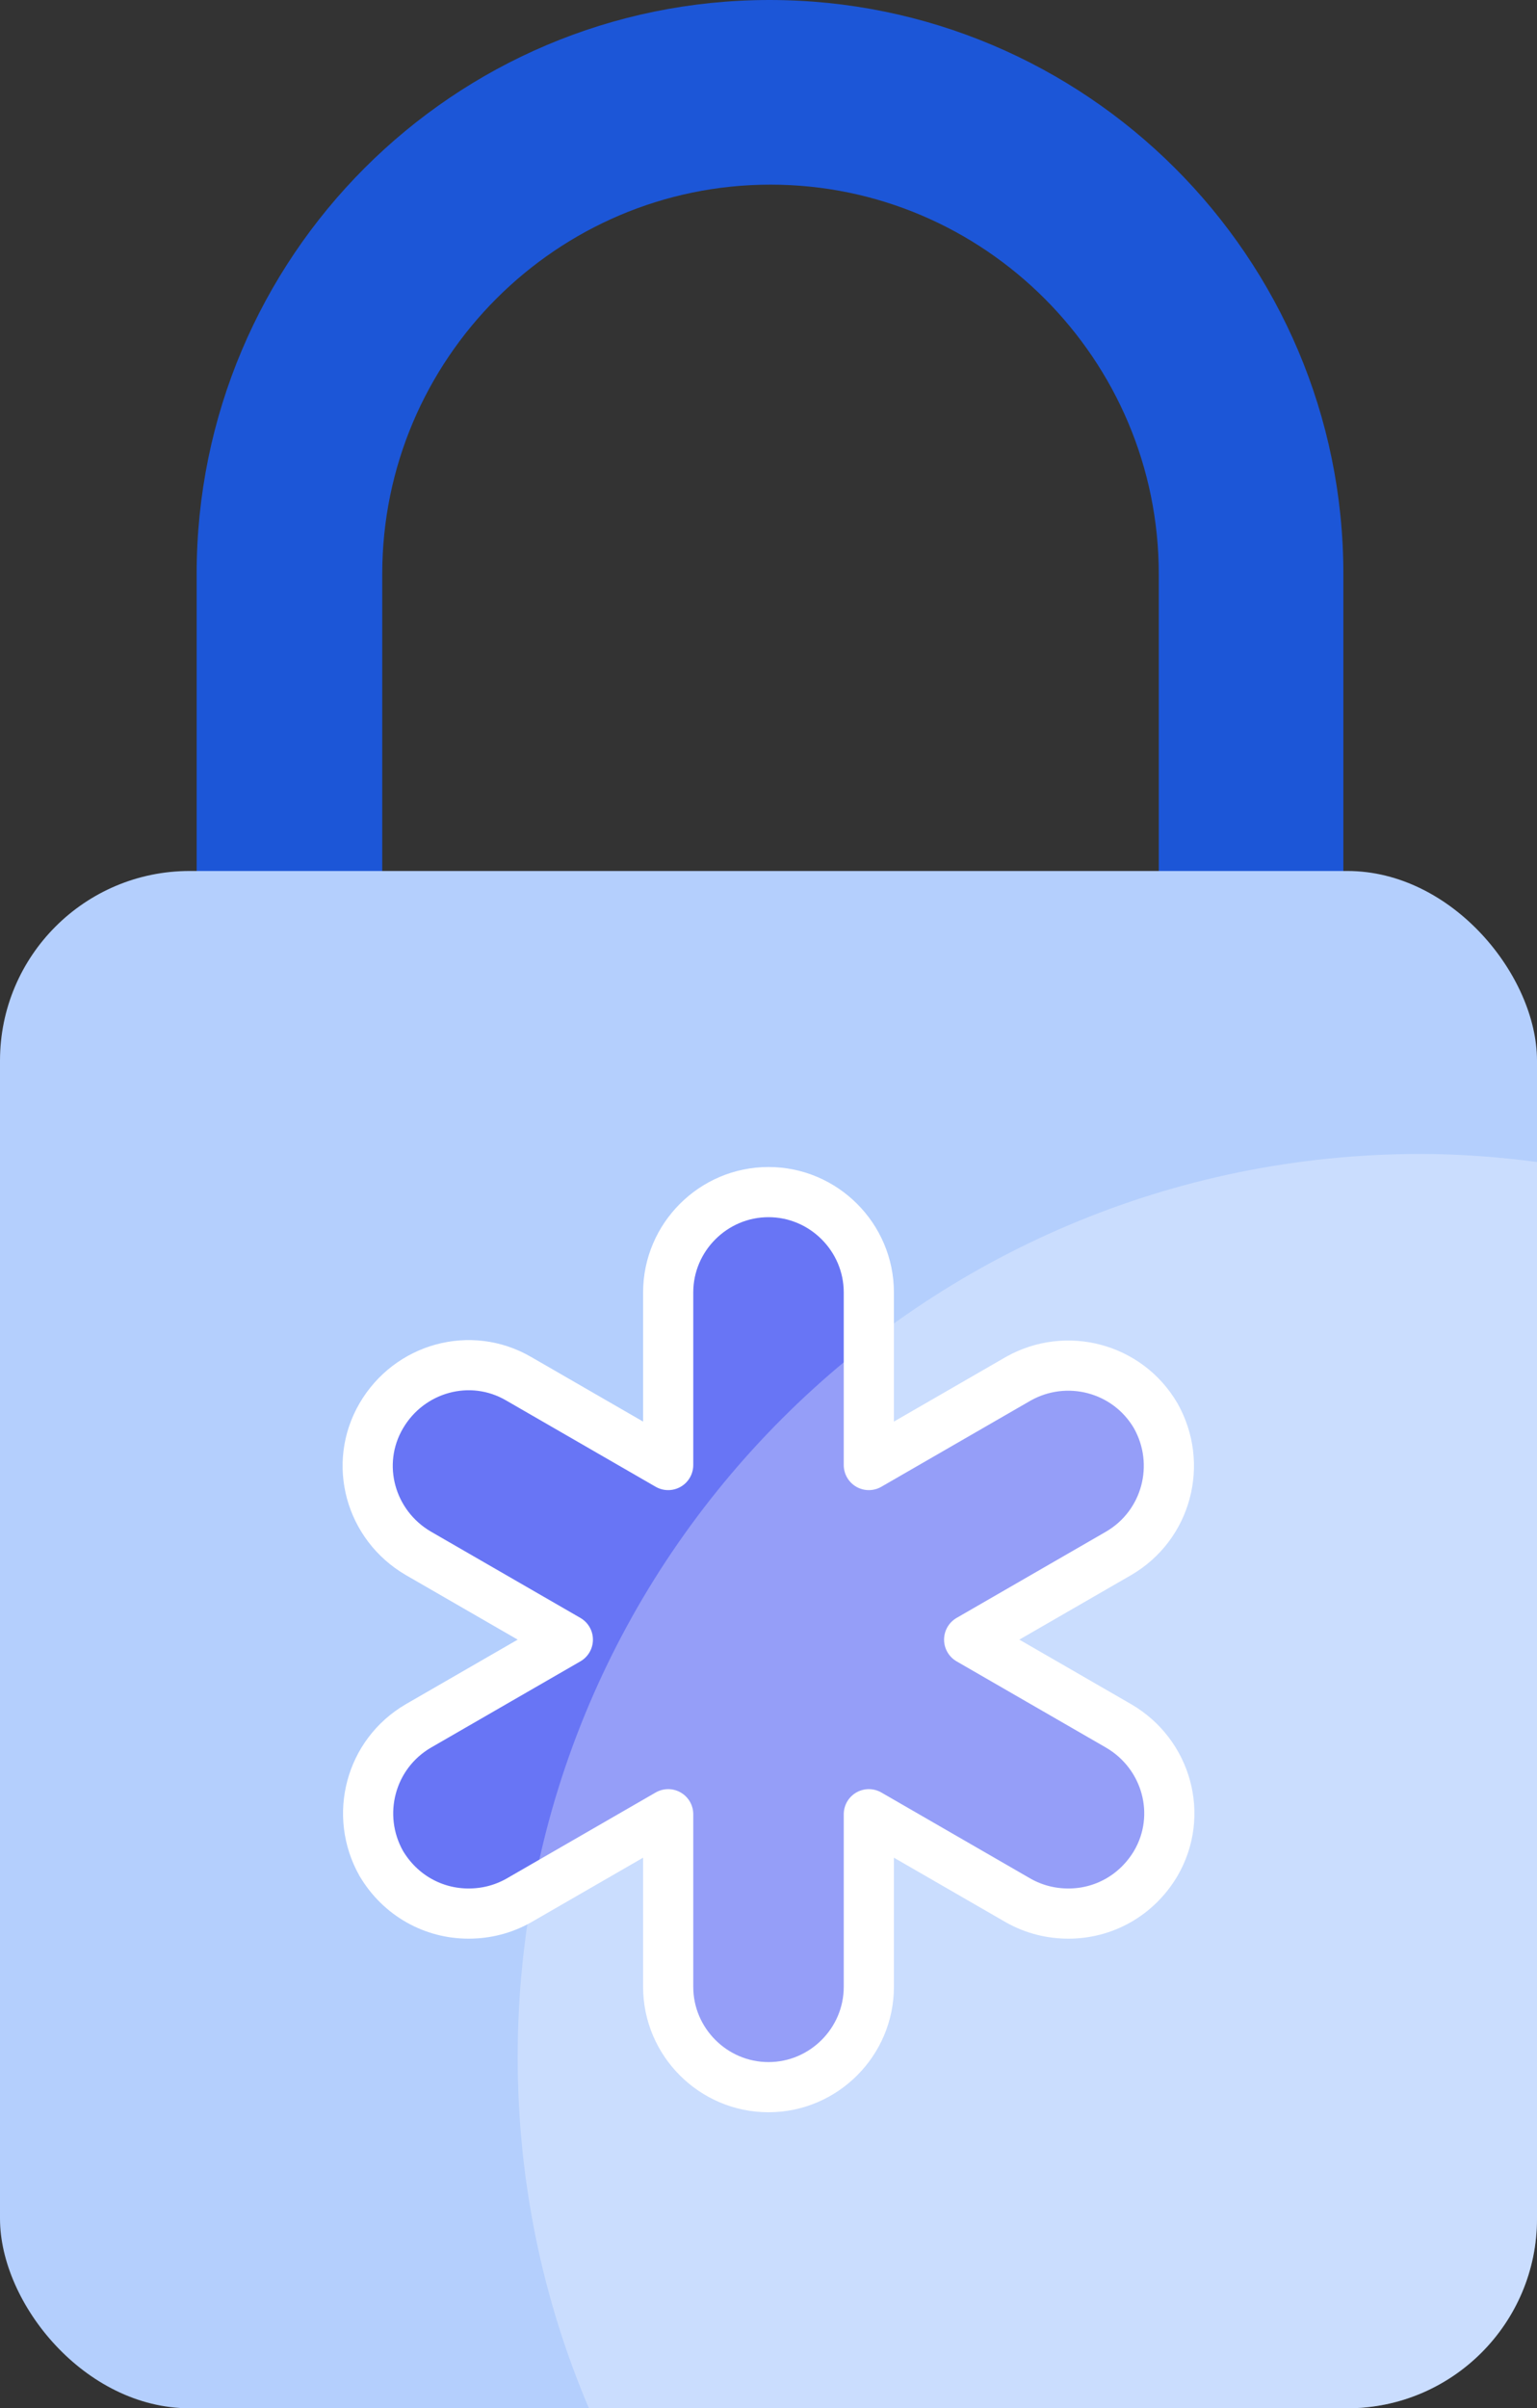 <?xml version="1.0" encoding="UTF-8"?>
<svg xmlns="http://www.w3.org/2000/svg" viewBox="0 0 15.32 24">
  <rect x="0" y="0" width="15.32" height="24" fill="#333333" stroke="none"/>
  <defs>
    <style>
      .cls-1 {
        fill: #6875f5;
        stroke: #fff;
        stroke-linecap: round;
        stroke-linejoin: round;
        stroke-width: .5px;
      }

      .cls-2 {
        isolation: isolate;
      }

      .cls-3 {
        fill: #b4cffd;
      }

      .cls-4 {
        fill: #1c56d7;
      }

      .cls-5 {
        fill: #fff;
        mix-blend-mode: screen;
        opacity: .3;
      }
    </style>
  </defs>
  <g class="cls-2">
    <g id="Layer_2" data-name="Layer 2">
      <g id="Layer_1-2" data-name="Layer 1">
        <g>
          <g>
            <path class="cls-4" d="M13.39,16.72H1.96V5.72C1.96,2.56,4.52,0,7.67,0s5.72,2.56,5.72,5.72v11.01ZM3.8,14.88h7.75V5.72c0-2.14-1.74-3.88-3.87-3.88s-3.87,1.74-3.87,3.88v9.17Z"/>
            <rect class="cls-3" y="8.68" width="15.32" height="15.32" rx="1.89" ry="1.89"/>
            <path class="cls-1" d="M11.15,17.2l-1.49-.86,1.49-.86c.48-.28.64-.89.37-1.37-.28-.48-.89-.64-1.37-.37l-1.49.86v-1.72c0-.55-.45-1-1-1s-1,.45-1,1v1.72l-1.49-.86c-.48-.28-1.09-.11-1.37.37-.28.48-.11,1.09.37,1.37l1.49.86-1.49.86c-.48.28-.64.89-.37,1.37.19.32.52.5.87.5.17,0,.34-.04.5-.13l1.49-.86v1.72c0,.55.45,1,1,1s1-.45,1-1v-1.72l1.49.86c.16.09.33.13.5.13.35,0,.68-.18.87-.5.28-.48.11-1.09-.37-1.37Z"/>
          </g>
          <path class="cls-5" d="M15.32,11.58v10.53c0,1.04-.85,1.89-1.89,1.89h-7.56c-.46-1.08-.71-2.26-.71-3.5,0-4.97,4.03-9,9-9,.39,0,.78.03,1.16.08Z"/>
        </g>
      </g>
    </g>
  </g>
</svg>